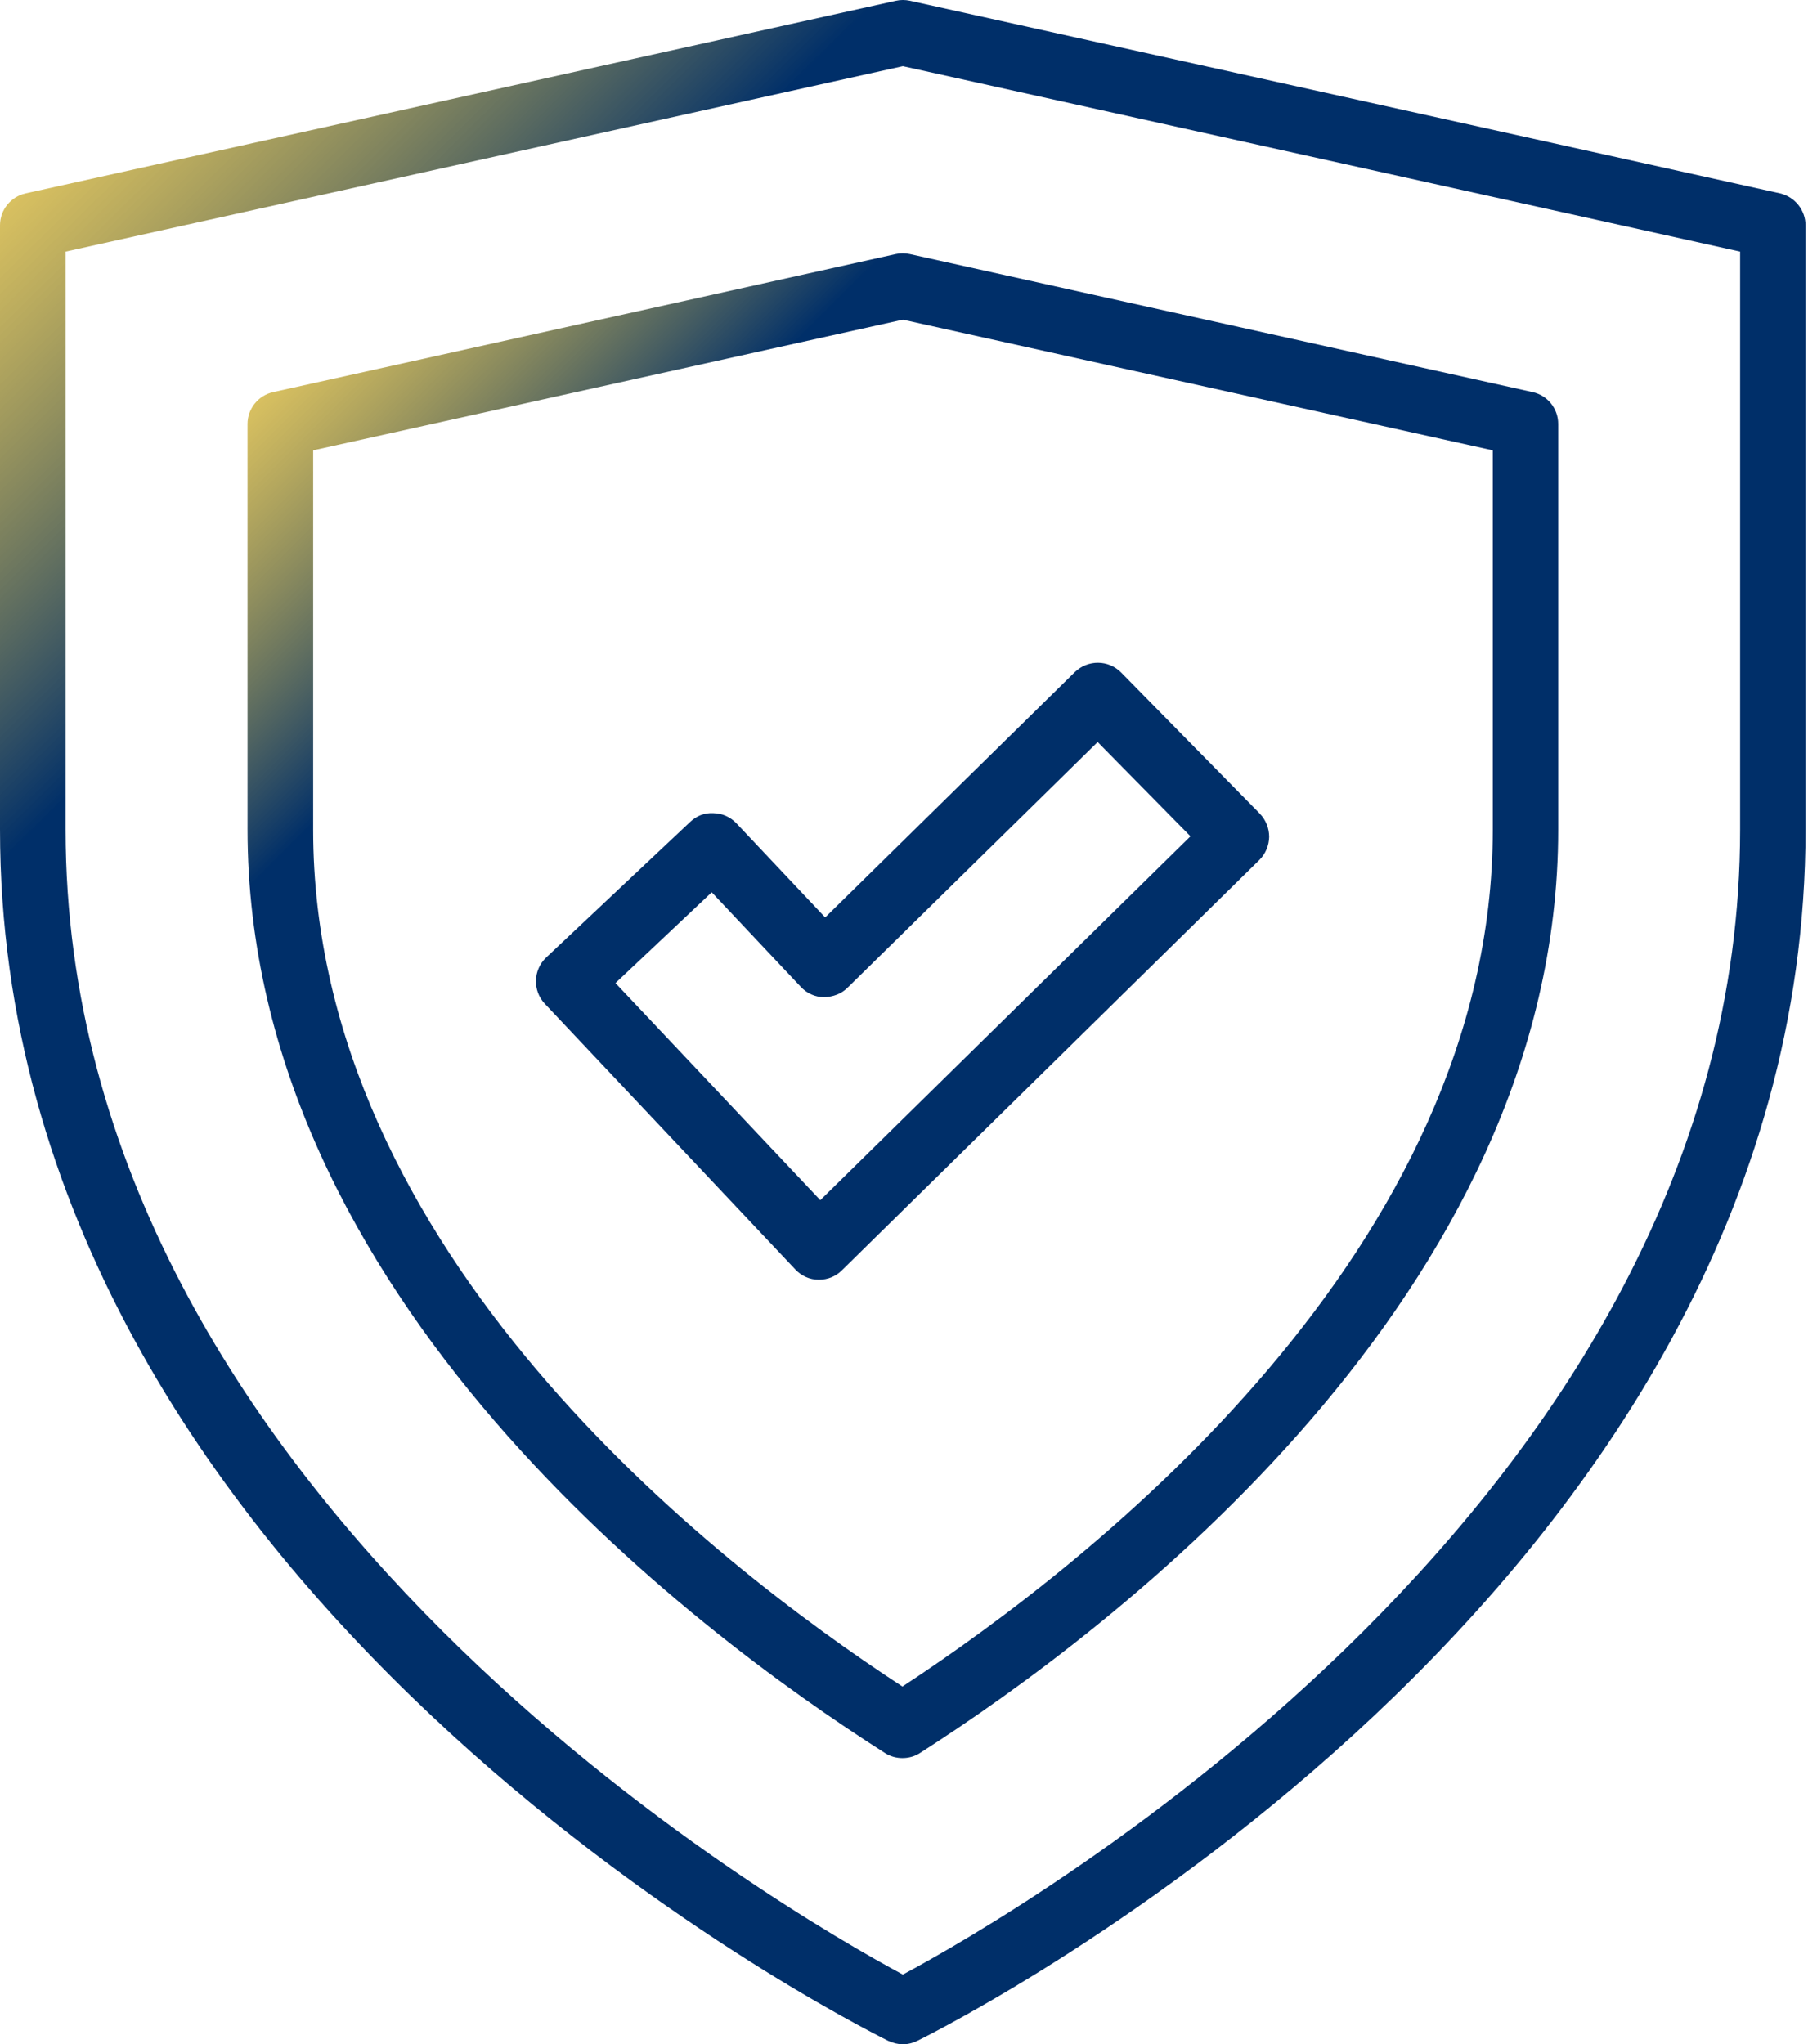 <svg width="48" height="54" viewBox="0 0 48 54" fill="none" xmlns="http://www.w3.org/2000/svg">
<path d="M21.011 33.532C21.168 33.699 21.389 33.802 21.621 33.802C21.627 33.802 21.632 33.802 21.637 33.802C21.864 33.802 22.08 33.715 22.242 33.553L33.269 22.716C33.431 22.554 33.523 22.338 33.528 22.106C33.528 21.879 33.441 21.658 33.279 21.49L29.618 17.764C29.284 17.424 28.738 17.419 28.393 17.753L21.799 24.233L19.456 21.749C19.299 21.582 19.083 21.485 18.851 21.479C18.603 21.463 18.397 21.555 18.23 21.712L14.428 25.292C14.083 25.621 14.067 26.166 14.391 26.512L21.011 33.532ZM18.802 23.569L21.157 26.069C21.313 26.237 21.535 26.339 21.767 26.339C22.005 26.334 22.226 26.253 22.388 26.091L28.997 19.6L31.449 22.09L21.67 31.701L16.259 25.967L18.802 23.569Z" fill="url(#paint0_linear_7_22)"/>
<path d="M47.022 5.107L24.04 0.02C23.916 -0.007 23.787 -0.007 23.668 0.02L0.68 5.107C0.286 5.193 0 5.544 0 5.949V21.911C0 42.085 22.507 53.431 23.462 53.906C23.587 53.965 23.722 53.998 23.851 53.998C23.981 53.998 24.116 53.965 24.235 53.906C25.191 53.431 47.697 42.085 47.697 21.911V5.955C47.697 5.55 47.416 5.199 47.022 5.107ZM45.969 21.917C45.969 39.618 26.821 50.569 23.851 52.156C20.881 50.563 1.733 39.612 1.733 21.917V6.646L23.851 1.748L45.969 6.646V21.917Z" fill="url(#paint1_linear_7_22)"/>
<path d="M7.22 10.356C6.825 10.442 6.539 10.793 6.539 11.198V21.911C6.539 34.25 18.311 43.079 23.376 46.303C23.517 46.395 23.678 46.438 23.84 46.438C24.003 46.438 24.165 46.395 24.305 46.303C29.375 43.057 41.163 34.18 41.163 21.917V11.198C41.163 10.793 40.883 10.442 40.483 10.356L24.035 6.711C23.911 6.684 23.781 6.684 23.662 6.711L7.22 10.356ZM39.435 11.895V21.917C39.435 32.976 28.889 41.232 23.84 44.548C18.802 41.259 8.273 33.046 8.273 21.917V11.895L23.851 8.444L39.435 11.895Z" fill="url(#paint2_linear_7_22)"/>
<defs>
<linearGradient id="paint0_linear_7_22" x1="8.27" y1="22.033" x2="19.298" y2="37.123" gradientUnits="userSpaceOnUse">
<stop stop-color="#FFC502" stop-opacity="0.6"/>
<stop offset="0.288" stop-color="#002F69"/>
</linearGradient>
<linearGradient id="paint1_linear_7_22" x1="-14.5" y1="15" x2="23.849" y2="53.998" gradientUnits="userSpaceOnUse">
<stop stop-color="#FFC502" stop-opacity="0.6"/>
<stop offset="0.288" stop-color="#002F69"/>
</linearGradient>
<linearGradient id="paint2_linear_7_22" x1="-3.986" y1="17.732" x2="24.245" y2="46.045" gradientUnits="userSpaceOnUse">
<stop stop-color="#FFC502" stop-opacity="0.6"/>
<stop offset="0.288" stop-color="#002F69"/>
</linearGradient>
</defs>
</svg>
